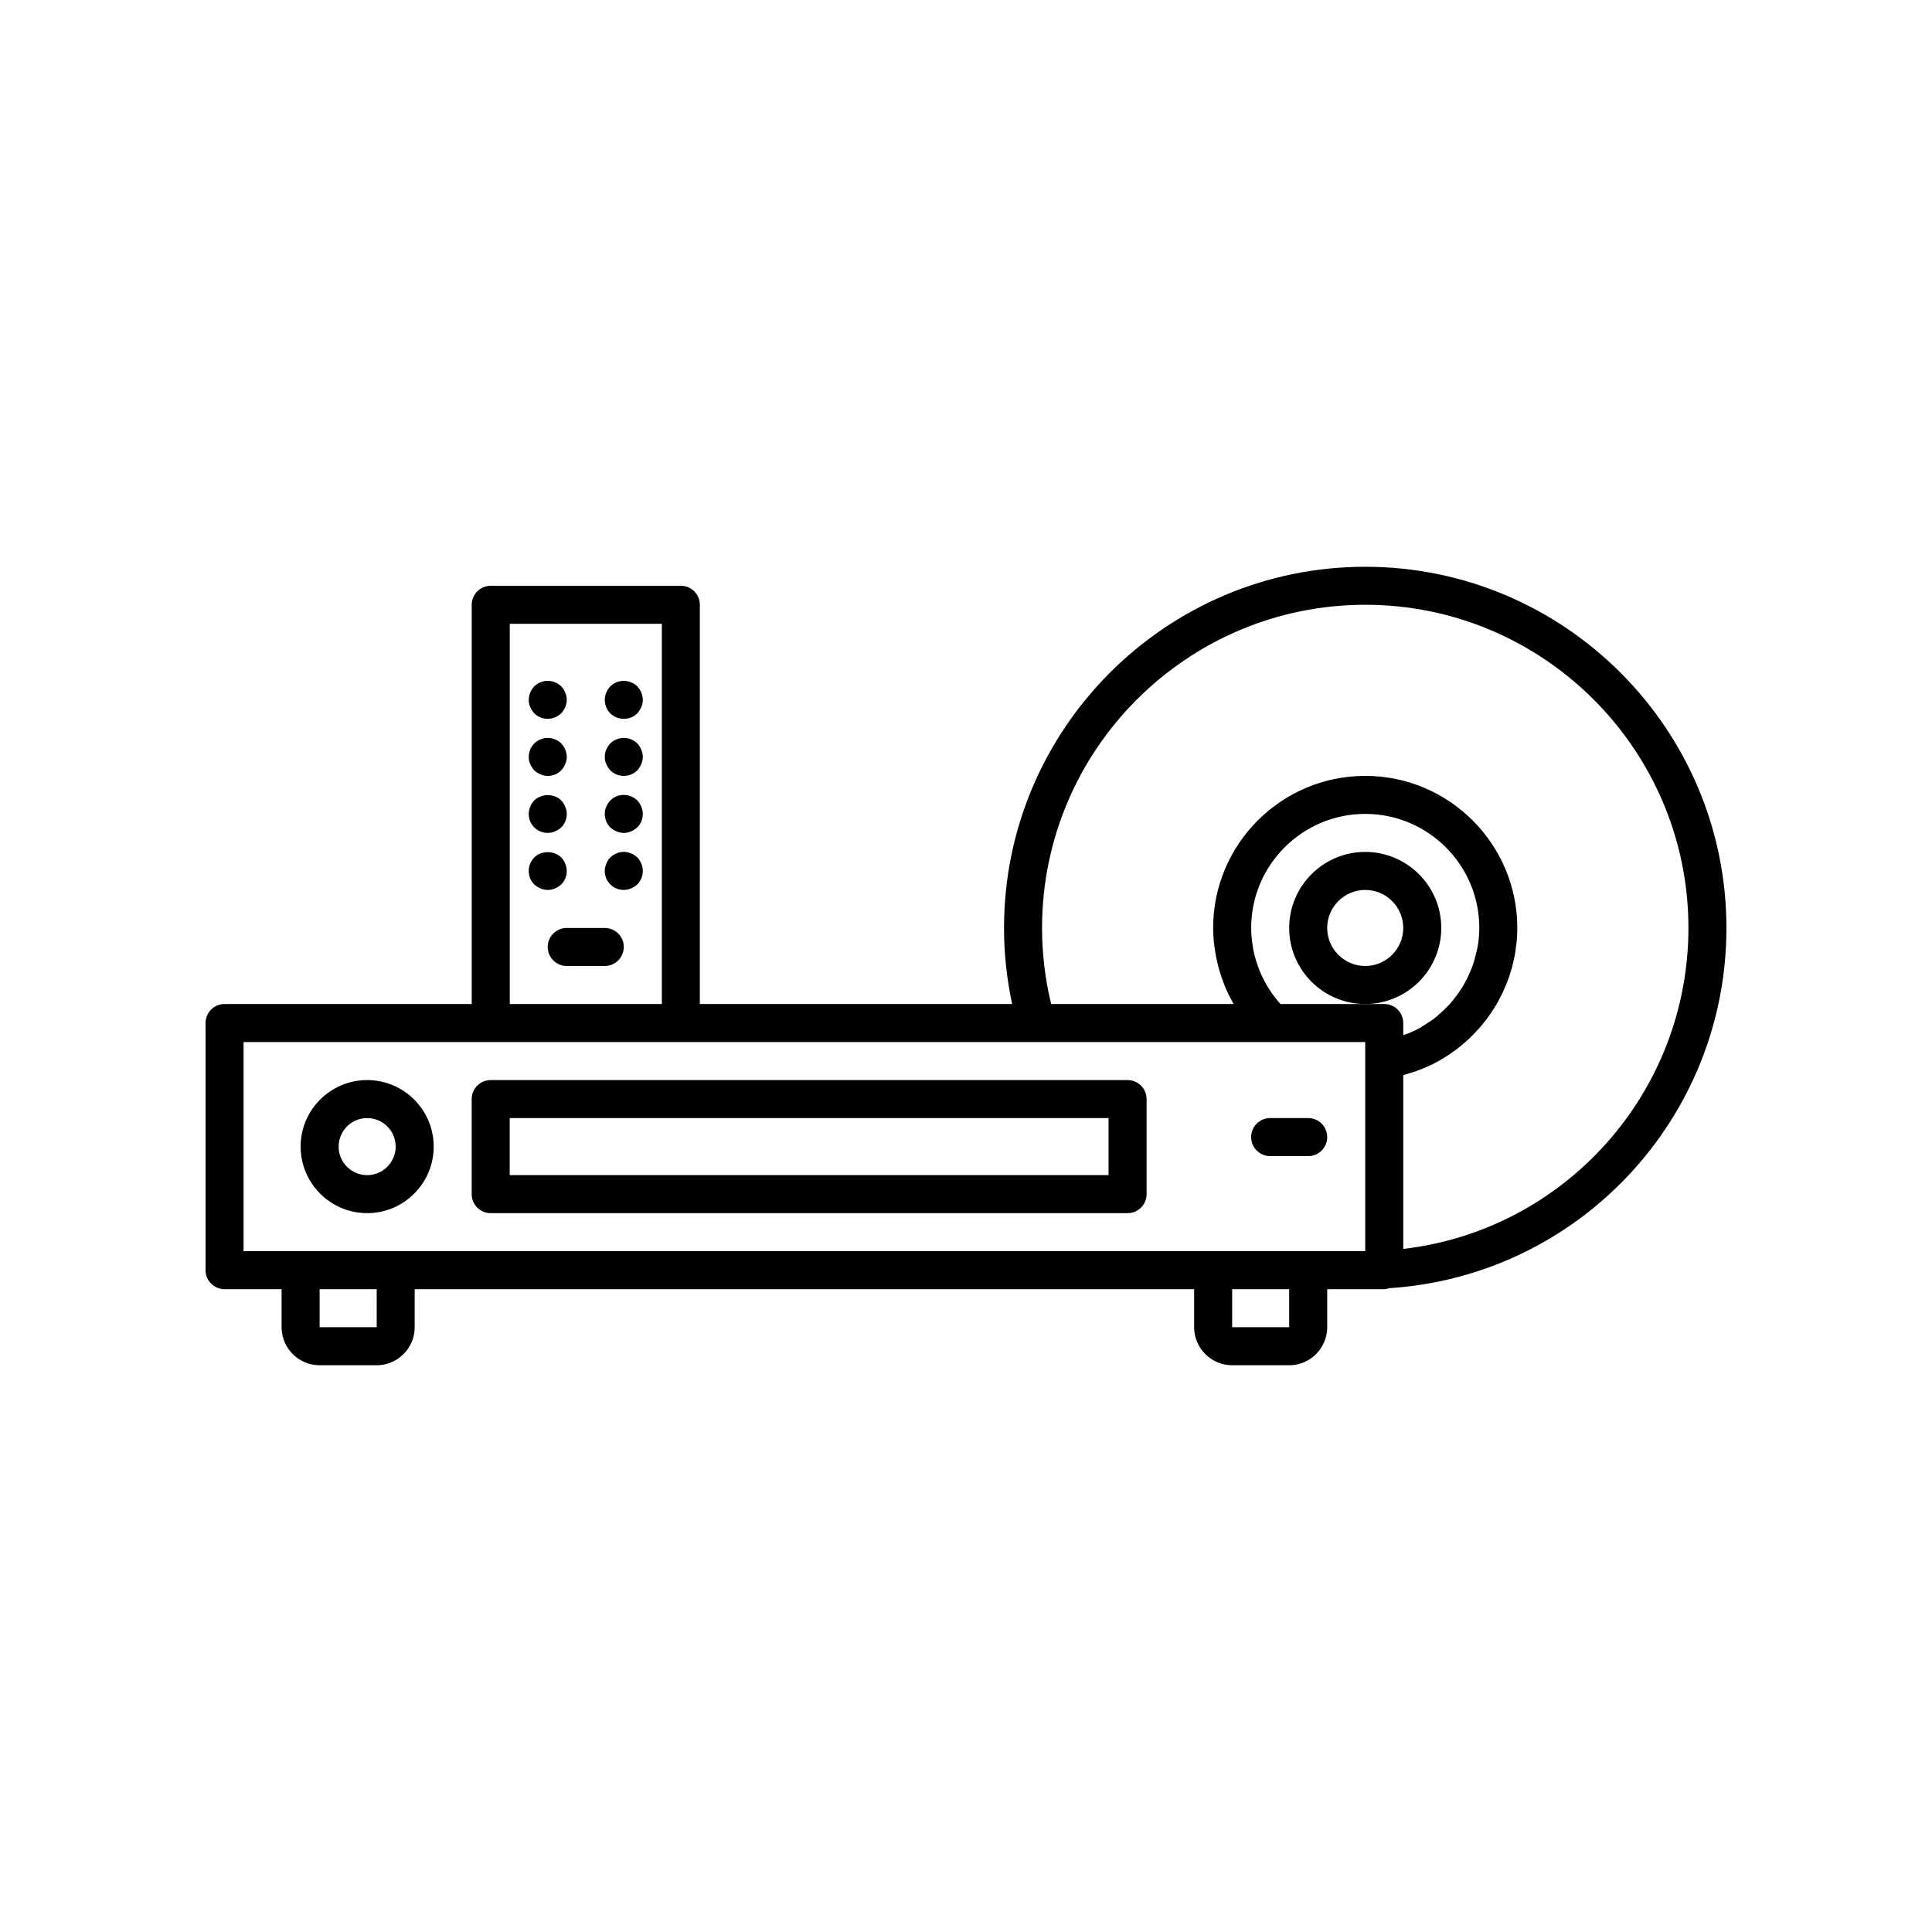 <?xml version="1.0" encoding="UTF-8"?>
<!-- Uploaded to: SVG Find, www.svgrepo.com, Generator: SVG Find Mixer Tools -->
<svg fill="#000000" width="800px" height="800px" version="1.1" viewBox="144 144 512 512" xmlns="http://www.w3.org/2000/svg">
 <g>
  <path d="m505.8 294.2c-52.781 0-95.723 42.941-95.723 95.723 0 6.773 0.727 13.527 2.152 20.152h-82.762v-105.8c0-2.785-2.254-5.039-5.039-5.039l-50.379 0.004c-2.785 0-5.039 2.254-5.039 5.039v105.8l-65.496-0.004c-2.785 0-5.039 2.254-5.039 5.039v65.496c0 2.785 2.254 5.039 5.039 5.039h15.113v10.078c0 5.555 4.523 10.078 10.078 10.078h15.113c5.555 0 10.078-4.523 10.078-10.078v-10.078h206.56v10.078c0 5.555 4.523 10.078 10.078 10.078h15.113c5.555 0 10.078-4.523 10.078-10.078v-10.078h15.113c0.465 0 0.883-0.148 1.312-0.266 50.191-3.254 89.371-44.957 89.371-95.461 0-52.781-42.941-95.723-95.727-95.723zm-226.71 15.113h40.305v100.76h-40.305zm-50.383 186.41v-10.078h15.121l0.004 10.078zm256.94 0h-15.113v-10.078h15.113zm20.152-70.938v50.785h-297.25v-55.418h297.25zm5.039-14.711h-27.492c-0.078-0.086-0.164-0.172-0.242-0.258-1.059-1.199-2.008-2.481-2.856-3.828-0.145-0.23-0.285-0.461-0.426-0.695-0.812-1.371-1.523-2.801-2.109-4.281-0.09-0.23-0.168-0.465-0.254-0.699-0.562-1.531-1.023-3.102-1.336-4.711-0.031-0.168-0.047-0.34-0.078-0.512-0.289-1.699-0.473-3.426-0.473-5.168 0-16.668 13.559-30.23 30.23-30.23 16.668 0 30.23 13.559 30.23 30.23 0 1.758-0.184 3.477-0.477 5.16-0.098 0.551-0.266 1.074-0.391 1.613-0.262 1.113-0.543 2.223-0.926 3.289-0.219 0.605-0.484 1.191-0.738 1.781-0.41 0.953-0.855 1.891-1.359 2.793-0.324 0.578-0.668 1.141-1.027 1.695-0.555 0.859-1.16 1.684-1.797 2.477-0.406 0.508-0.809 1.012-1.246 1.492-0.719 0.789-1.5 1.52-2.297 2.227-0.445 0.395-0.867 0.812-1.332 1.18-1.012 0.797-2.098 1.504-3.211 2.172-0.32 0.191-0.613 0.426-0.941 0.605-1.41 0.77-2.887 1.41-4.414 1.949v-3.242c0-2.785-2.254-5.039-5.039-5.039zm5.039 64.902v-46.062c0.559-0.145 1.094-0.332 1.641-0.496 0.461-0.141 0.93-0.262 1.383-0.418 0.75-0.258 1.477-0.559 2.203-0.855 0.34-0.141 0.691-0.258 1.027-0.41 1.051-0.465 2.074-0.977 3.074-1.527 0.246-0.137 0.48-0.297 0.723-0.438 0.746-0.434 1.492-0.875 2.207-1.355 0.355-0.238 0.688-0.5 1.035-0.75 0.582-0.418 1.168-0.832 1.723-1.281 0.363-0.293 0.711-0.605 1.066-0.91 0.508-0.438 1.02-0.875 1.504-1.336 0.355-0.336 0.688-0.688 1.031-1.035 0.457-0.465 0.91-0.934 1.344-1.422 0.328-0.371 0.645-0.75 0.961-1.133 0.41-0.496 0.816-0.996 1.203-1.512 0.301-0.398 0.586-0.805 0.871-1.215 0.367-0.527 0.723-1.062 1.066-1.609 0.266-0.422 0.523-0.848 0.773-1.281 0.324-0.562 0.629-1.129 0.926-1.707 0.227-0.445 0.453-0.887 0.664-1.34 0.277-0.59 0.531-1.191 0.777-1.797 0.188-0.461 0.379-0.918 0.551-1.383 0.23-0.629 0.434-1.27 0.633-1.91 0.145-0.461 0.297-0.918 0.422-1.387 0.184-0.68 0.332-1.371 0.484-2.062 0.098-0.449 0.211-0.891 0.293-1.348 0.141-0.77 0.23-1.551 0.324-2.336 0.047-0.387 0.113-0.77 0.148-1.16 0.109-1.184 0.168-2.375 0.168-3.578 0-22.223-18.082-40.305-40.305-40.305s-40.305 18.082-40.305 40.305c0 1.605 0.129 3.199 0.32 4.781 0.059 0.477 0.141 0.945 0.215 1.418 0.18 1.145 0.406 2.277 0.684 3.402 0.117 0.477 0.23 0.953 0.367 1.43 0.383 1.344 0.832 2.664 1.352 3.957 0.07 0.18 0.125 0.363 0.199 0.539 0.609 1.461 1.324 2.875 2.102 4.254 0.07 0.121 0.117 0.254 0.184 0.371h-48.355c-1.598-6.602-2.406-13.367-2.406-20.152 0-47.227 38.422-85.648 85.648-85.648 47.227 0 85.648 38.422 85.648 85.648-0.004 43.715-32.789 80.094-75.574 85.055z"/>
  <path d="m525.95 389.92c0-11.113-9.039-20.152-20.152-20.152s-20.152 9.039-20.152 20.152 9.039 20.152 20.152 20.152c11.117 0 20.152-9.039 20.152-20.152zm-20.152 10.078c-5.555 0-10.078-4.523-10.078-10.078s4.523-10.078 10.078-10.078 10.078 4.523 10.078 10.078-4.523 10.078-10.078 10.078z"/>
  <path d="m313.95 327.55c-0.105-0.305-0.254-0.605-0.453-0.91-0.203-0.25-0.402-0.5-0.605-0.754-0.25-0.199-0.508-0.449-0.758-0.605-0.301-0.199-0.605-0.352-0.906-0.449-0.305-0.152-0.605-0.25-0.961-0.305-1.609-0.348-3.375 0.203-4.531 1.363-0.203 0.25-0.453 0.5-0.605 0.754-0.199 0.301-0.352 0.602-0.449 0.906-0.152 0.301-0.25 0.605-0.305 0.953-0.051 0.309-0.102 0.656-0.102 0.961 0 1.359 0.5 2.617 1.461 3.578 0.957 0.953 2.215 1.461 3.578 1.461 1.359 0 2.617-0.508 3.578-1.461 0.453-0.508 0.805-1.059 1.059-1.664 0.25-0.605 0.402-1.258 0.402-1.914 0-0.305-0.051-0.656-0.102-0.961-0.051-0.348-0.148-0.652-0.301-0.953z"/>
  <path d="m285.58 333.04c0.957 0.953 2.215 1.461 3.578 1.461 0.656 0 1.309-0.152 1.914-0.402s1.156-0.605 1.664-1.059c0.453-0.508 0.805-1.059 1.059-1.664 0.25-0.605 0.402-1.258 0.402-1.914 0-0.305-0.051-0.656-0.102-0.961-0.051-0.348-0.148-0.656-0.301-0.953-0.105-0.305-0.254-0.605-0.453-0.91-0.203-0.25-0.402-0.5-0.605-0.754-0.25-0.199-0.508-0.449-0.758-0.605-0.301-0.199-0.605-0.352-0.906-0.449-0.305-0.152-0.605-0.25-0.961-0.305-0.605-0.148-1.309-0.148-1.914 0-0.348 0.055-0.656 0.152-0.953 0.305-0.305 0.098-0.605 0.25-0.91 0.449-0.25 0.152-0.5 0.402-0.754 0.605-0.203 0.25-0.453 0.5-0.605 0.754-0.199 0.305-0.352 0.605-0.449 0.91-0.152 0.301-0.25 0.605-0.305 0.953-0.051 0.309-0.102 0.656-0.102 0.961 0 0.656 0.098 1.309 0.402 1.914 0.254 0.605 0.609 1.156 1.059 1.664z"/>
  <path d="m312.89 341c-0.25-0.203-0.508-0.453-0.758-0.605-0.301-0.203-0.605-0.355-0.906-0.453-0.305-0.152-0.605-0.25-0.961-0.305-0.953-0.203-1.961-0.098-2.867 0.305-0.656 0.25-1.16 0.605-1.664 1.059-0.449 0.5-0.805 1.055-1.055 1.66-0.305 0.605-0.406 1.262-0.406 1.914 0 0.656 0.098 1.309 0.402 1.914 0.254 0.605 0.609 1.156 1.059 1.664 0.957 0.953 2.215 1.461 3.578 1.461 1.359 0 2.617-0.508 3.578-1.461 0.453-0.508 0.805-1.059 1.059-1.664 0.25-0.605 0.402-1.258 0.402-1.914s-0.152-1.309-0.402-1.914c-0.254-0.605-0.605-1.16-1.059-1.66z"/>
  <path d="m285.58 348.16c0.5 0.453 1.059 0.809 1.664 1.059 0.605 0.25 1.262 0.402 1.914 0.402 1.359 0 2.617-0.508 3.578-1.461 0.453-0.508 0.805-1.059 1.059-1.664 0.25-0.605 0.402-1.258 0.402-1.914s-0.152-1.309-0.402-1.914c-0.25-0.605-0.605-1.16-1.059-1.664-0.25-0.199-0.508-0.449-0.758-0.602-0.301-0.203-0.605-0.355-0.906-0.453-0.305-0.152-0.605-0.25-0.906-0.305-1.008-0.203-2.016-0.098-2.922 0.305-0.656 0.25-1.16 0.605-1.664 1.059-0.91 0.953-1.461 2.266-1.461 3.574 0 0.656 0.098 1.309 0.402 1.914 0.254 0.605 0.609 1.156 1.059 1.664z"/>
  <path d="m312.89 356.12c-0.25-0.203-0.508-0.453-0.758-0.605-0.301-0.203-0.605-0.355-0.906-0.453-0.305-0.152-0.605-0.25-0.961-0.305-1.609-0.348-3.375 0.203-4.531 1.363-0.449 0.5-0.805 1.059-1.055 1.664-0.305 0.605-0.406 1.258-0.406 1.914 0 1.359 0.5 2.617 1.461 3.578 0.5 0.453 1.008 0.809 1.664 1.059 0.605 0.246 1.262 0.398 1.914 0.398 0.656 0 1.309-0.152 1.914-0.402 0.605-0.25 1.156-0.605 1.664-1.059 0.953-0.957 1.461-2.219 1.461-3.574 0-0.656-0.152-1.309-0.402-1.914-0.254-0.656-0.605-1.164-1.059-1.664z"/>
  <path d="m289.16 364.73c0.656 0 1.309-0.152 1.914-0.402s1.156-0.605 1.664-1.059c0.953-0.957 1.461-2.219 1.461-3.574 0-0.656-0.152-1.309-0.402-1.914s-0.605-1.16-1.059-1.664c-1.863-1.863-5.238-1.863-7.152 0-0.453 0.5-0.809 1.008-1.059 1.664-0.254 0.605-0.406 1.258-0.406 1.914 0 1.359 0.5 2.617 1.461 3.578 0.957 0.953 2.215 1.457 3.578 1.457z"/>
  <path d="m312.13 370.62c-0.301-0.199-0.605-0.352-0.906-0.453-0.305-0.152-0.605-0.25-0.961-0.305-0.605-0.148-1.258-0.148-1.965 0-0.301 0.055-0.605 0.152-0.906 0.305-0.301 0.102-0.602 0.254-0.906 0.453-0.25 0.152-0.5 0.402-0.754 0.605-0.453 0.5-0.809 1.008-1.059 1.664-0.25 0.605-0.402 1.258-0.402 1.914 0 1.359 0.5 2.617 1.461 3.578 0.957 0.953 2.215 1.461 3.578 1.461 0.656 0 1.309-0.152 1.914-0.402 0.605-0.25 1.156-0.605 1.664-1.059 0.953-0.961 1.461-2.223 1.461-3.578 0-1.309-0.555-2.621-1.461-3.578-0.25-0.199-0.508-0.453-0.758-0.605z"/>
  <path d="m291.07 379.44c0.605-0.25 1.156-0.605 1.664-1.055 0.953-0.961 1.461-2.223 1.461-3.578 0-1.309-0.555-2.621-1.461-3.578-1.914-1.863-5.289-1.863-7.152 0-0.914 0.957-1.465 2.269-1.465 3.578 0 1.359 0.5 2.617 1.461 3.578 0.5 0.453 1.059 0.809 1.664 1.059 0.605 0.25 1.262 0.402 1.914 0.402 0.656 0 1.309-0.152 1.914-0.406z"/>
  <path d="m304.27 389.92h-10.078c-2.785 0-5.039 2.254-5.039 5.039 0 2.785 2.254 5.039 5.039 5.039h10.078c2.785 0 5.039-2.254 5.039-5.039 0-2.785-2.254-5.039-5.039-5.039z"/>
  <path d="m442.82 430.23h-168.78c-2.785 0-5.039 2.254-5.039 5.039v25.191c0 2.785 2.254 5.039 5.039 5.039h168.78c2.785 0 5.039-2.254 5.039-5.039v-25.191c-0.004-2.785-2.258-5.039-5.039-5.039zm-5.039 25.191h-158.7v-15.113h158.7z"/>
  <path d="m241.3 430.23c-9.723 0-17.633 7.91-17.633 17.633s7.91 17.633 17.633 17.633 17.633-7.91 17.633-17.633c0.004-9.723-7.91-17.633-17.633-17.633zm0 25.191c-4.168 0-7.559-3.391-7.559-7.559s3.391-7.559 7.559-7.559 7.559 3.391 7.559 7.559-3.391 7.559-7.559 7.559z"/>
  <path d="m475.57 445.34c0 2.785 2.254 5.039 5.039 5.039h10.078c2.785 0 5.039-2.254 5.039-5.039s-2.254-5.039-5.039-5.039h-10.078c-2.785 0.004-5.039 2.254-5.039 5.039z"/>
 </g>
</svg>